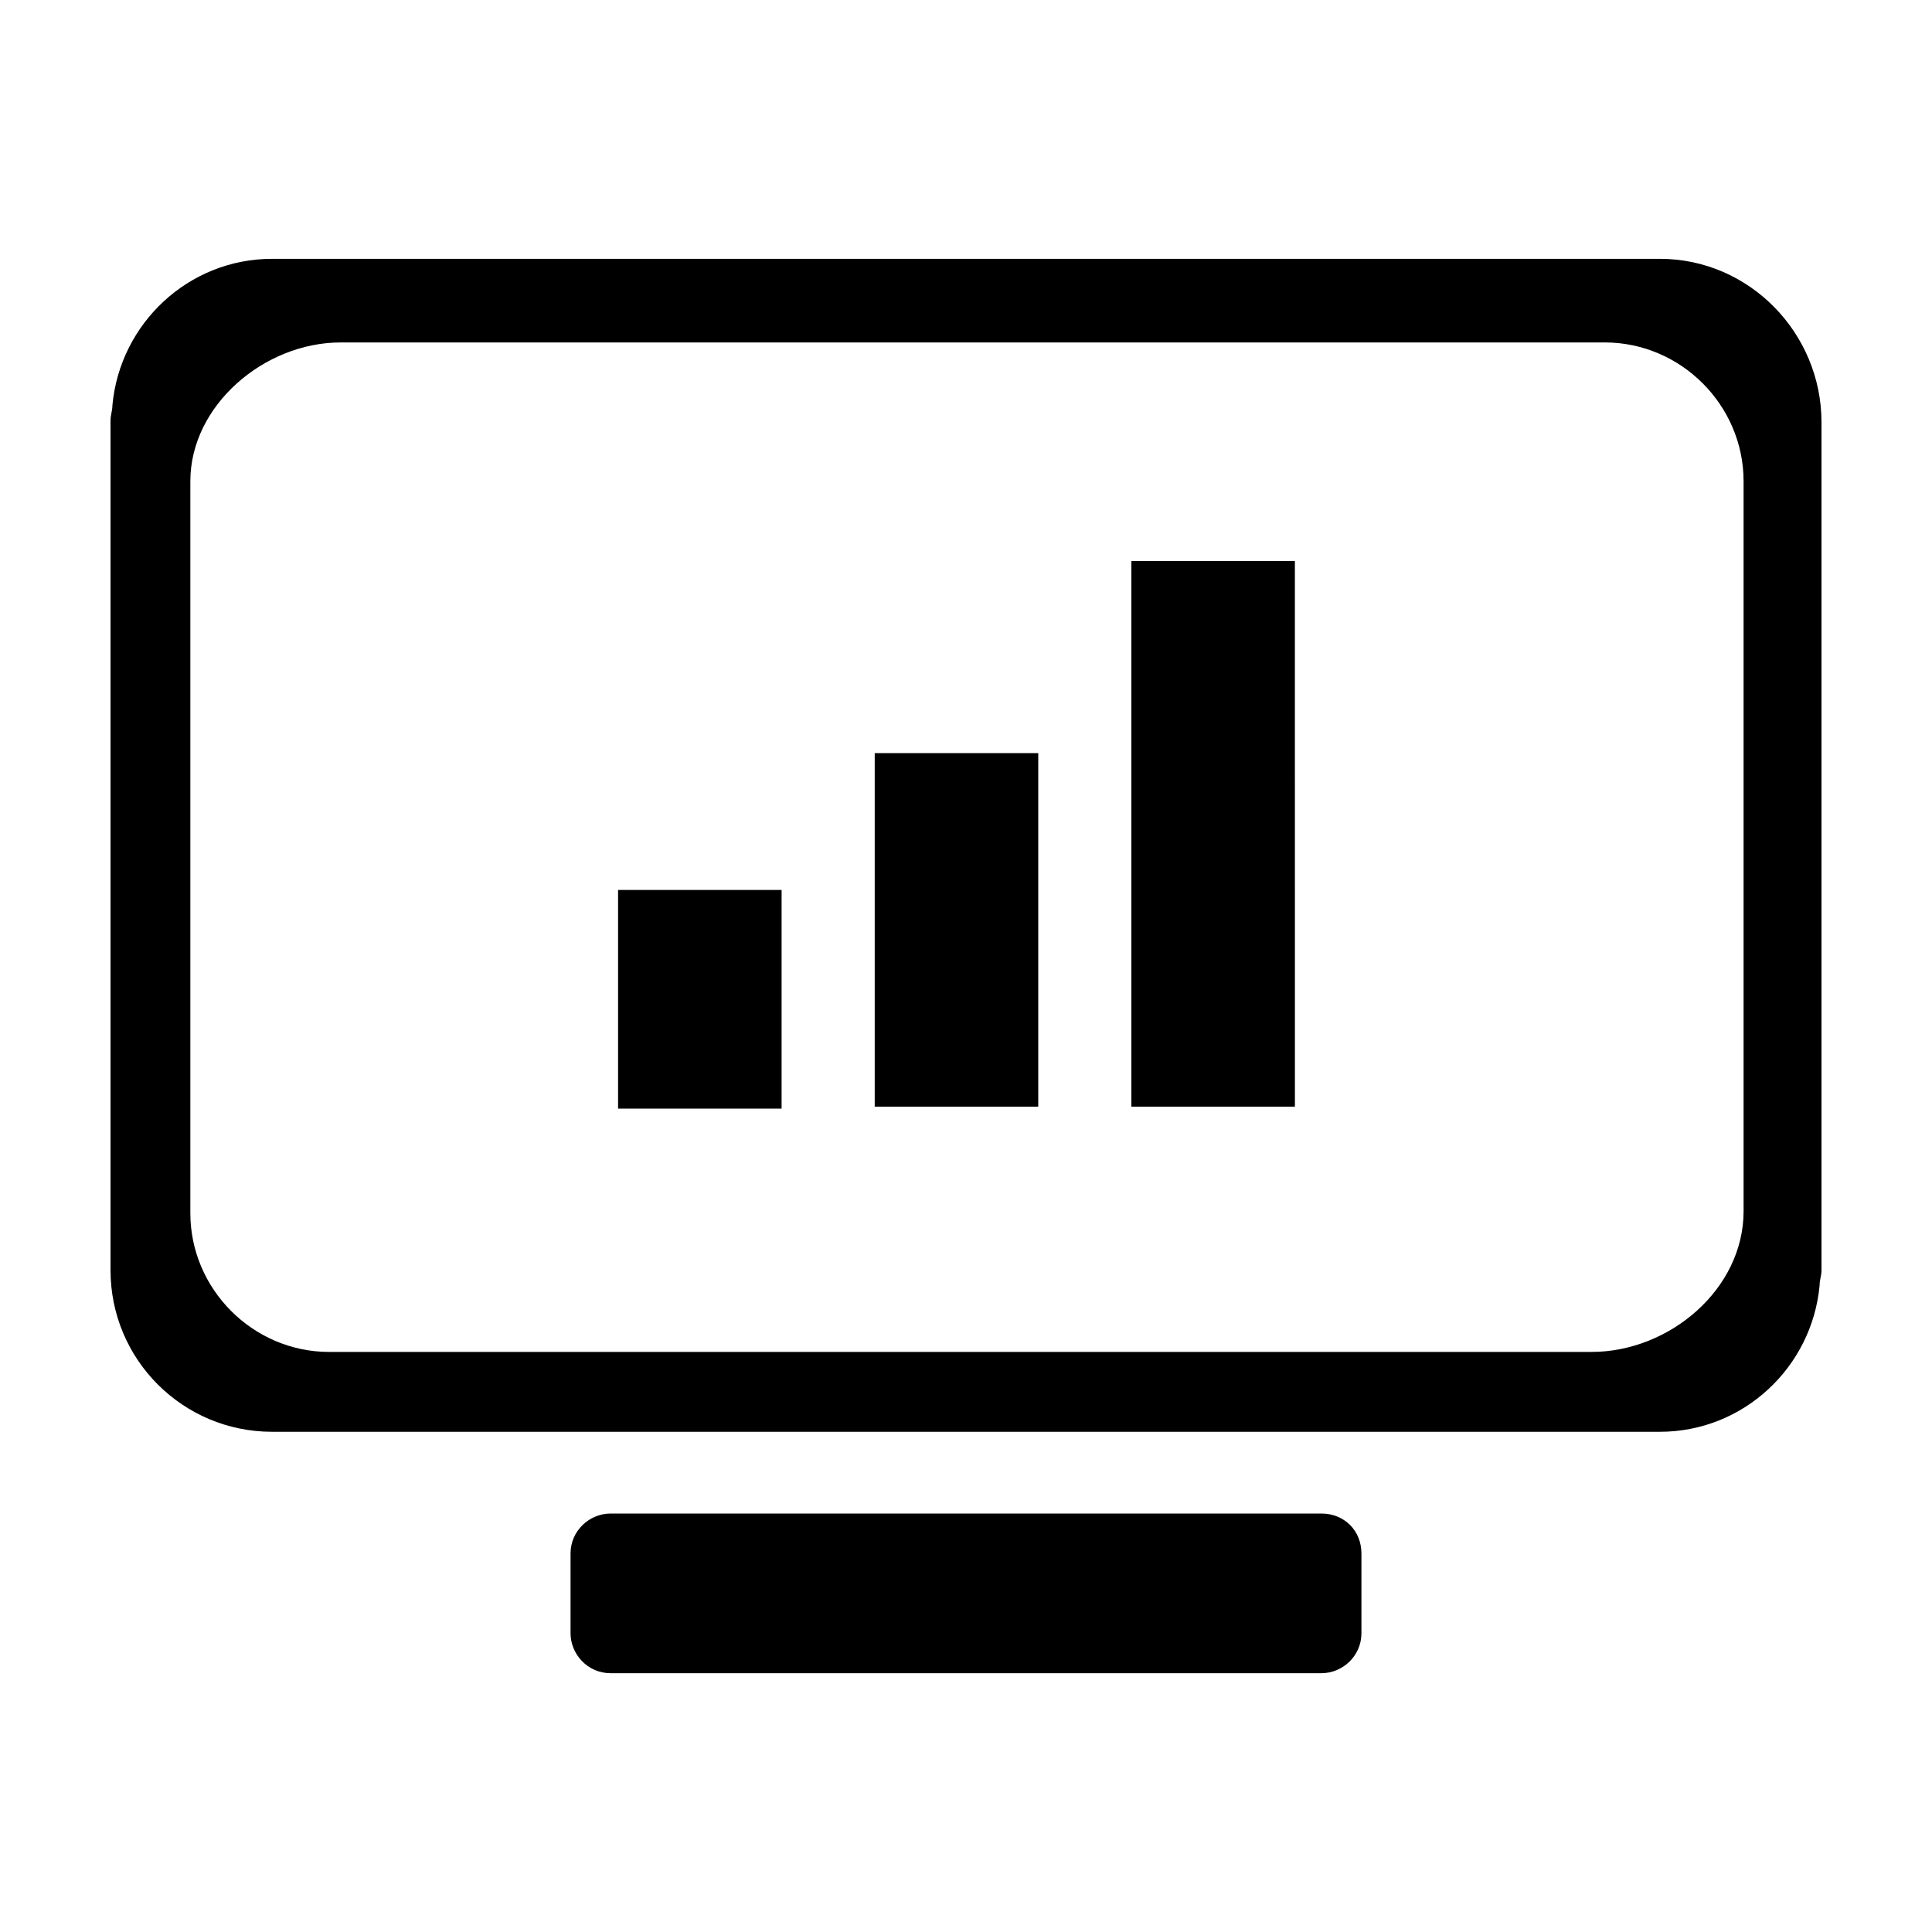 <?xml version="1.0" encoding="UTF-8"?>
<!-- Uploaded to: SVG Find, www.svgrepo.com, Generator: SVG Find Mixer Tools -->
<svg fill="#000000" width="800px" height="800px" version="1.1" viewBox="144 144 512 512" xmlns="http://www.w3.org/2000/svg">
 <path d="m216.11 212.59c-22.168 0-40.309 17.125-42.32 38.789 0 1.512-0.5 2.523-0.5 4.035v225.2c0 23.68 19.145 42.824 42.824 42.824h367.78c22.168 0 40.309-17.125 42.32-38.789 0-1.512 0.5-2.523 0.5-4.035v-224.7c0-23.68-19.145-43.324-42.824-43.324zm18.137 22.16h335.04c20.152 0 36.781 16.629 36.781 36.781v193.46c0 20.656-19.648 37.285-40.305 37.285h-334.54c-20.152 0-36.781-16.629-36.781-36.781v-193.96c0-20.152 19.652-36.781 39.805-36.781zm209.58 57.938v144.6h43.336l-0.004-144.6zm-68.016 50.895v93.707h43.336v-93.707zm-68.016 36.27v57.938h43.336v-57.938zm-2.008 165.25c-5.543 0-10.586 4.531-10.586 10.578v21.156c0 5.543 4.543 10.578 10.586 10.578h188.42c5.543 0 10.586-4.531 10.586-10.578v-21.156c0-6.047-4.543-10.578-10.586-10.578z"/>
</svg>